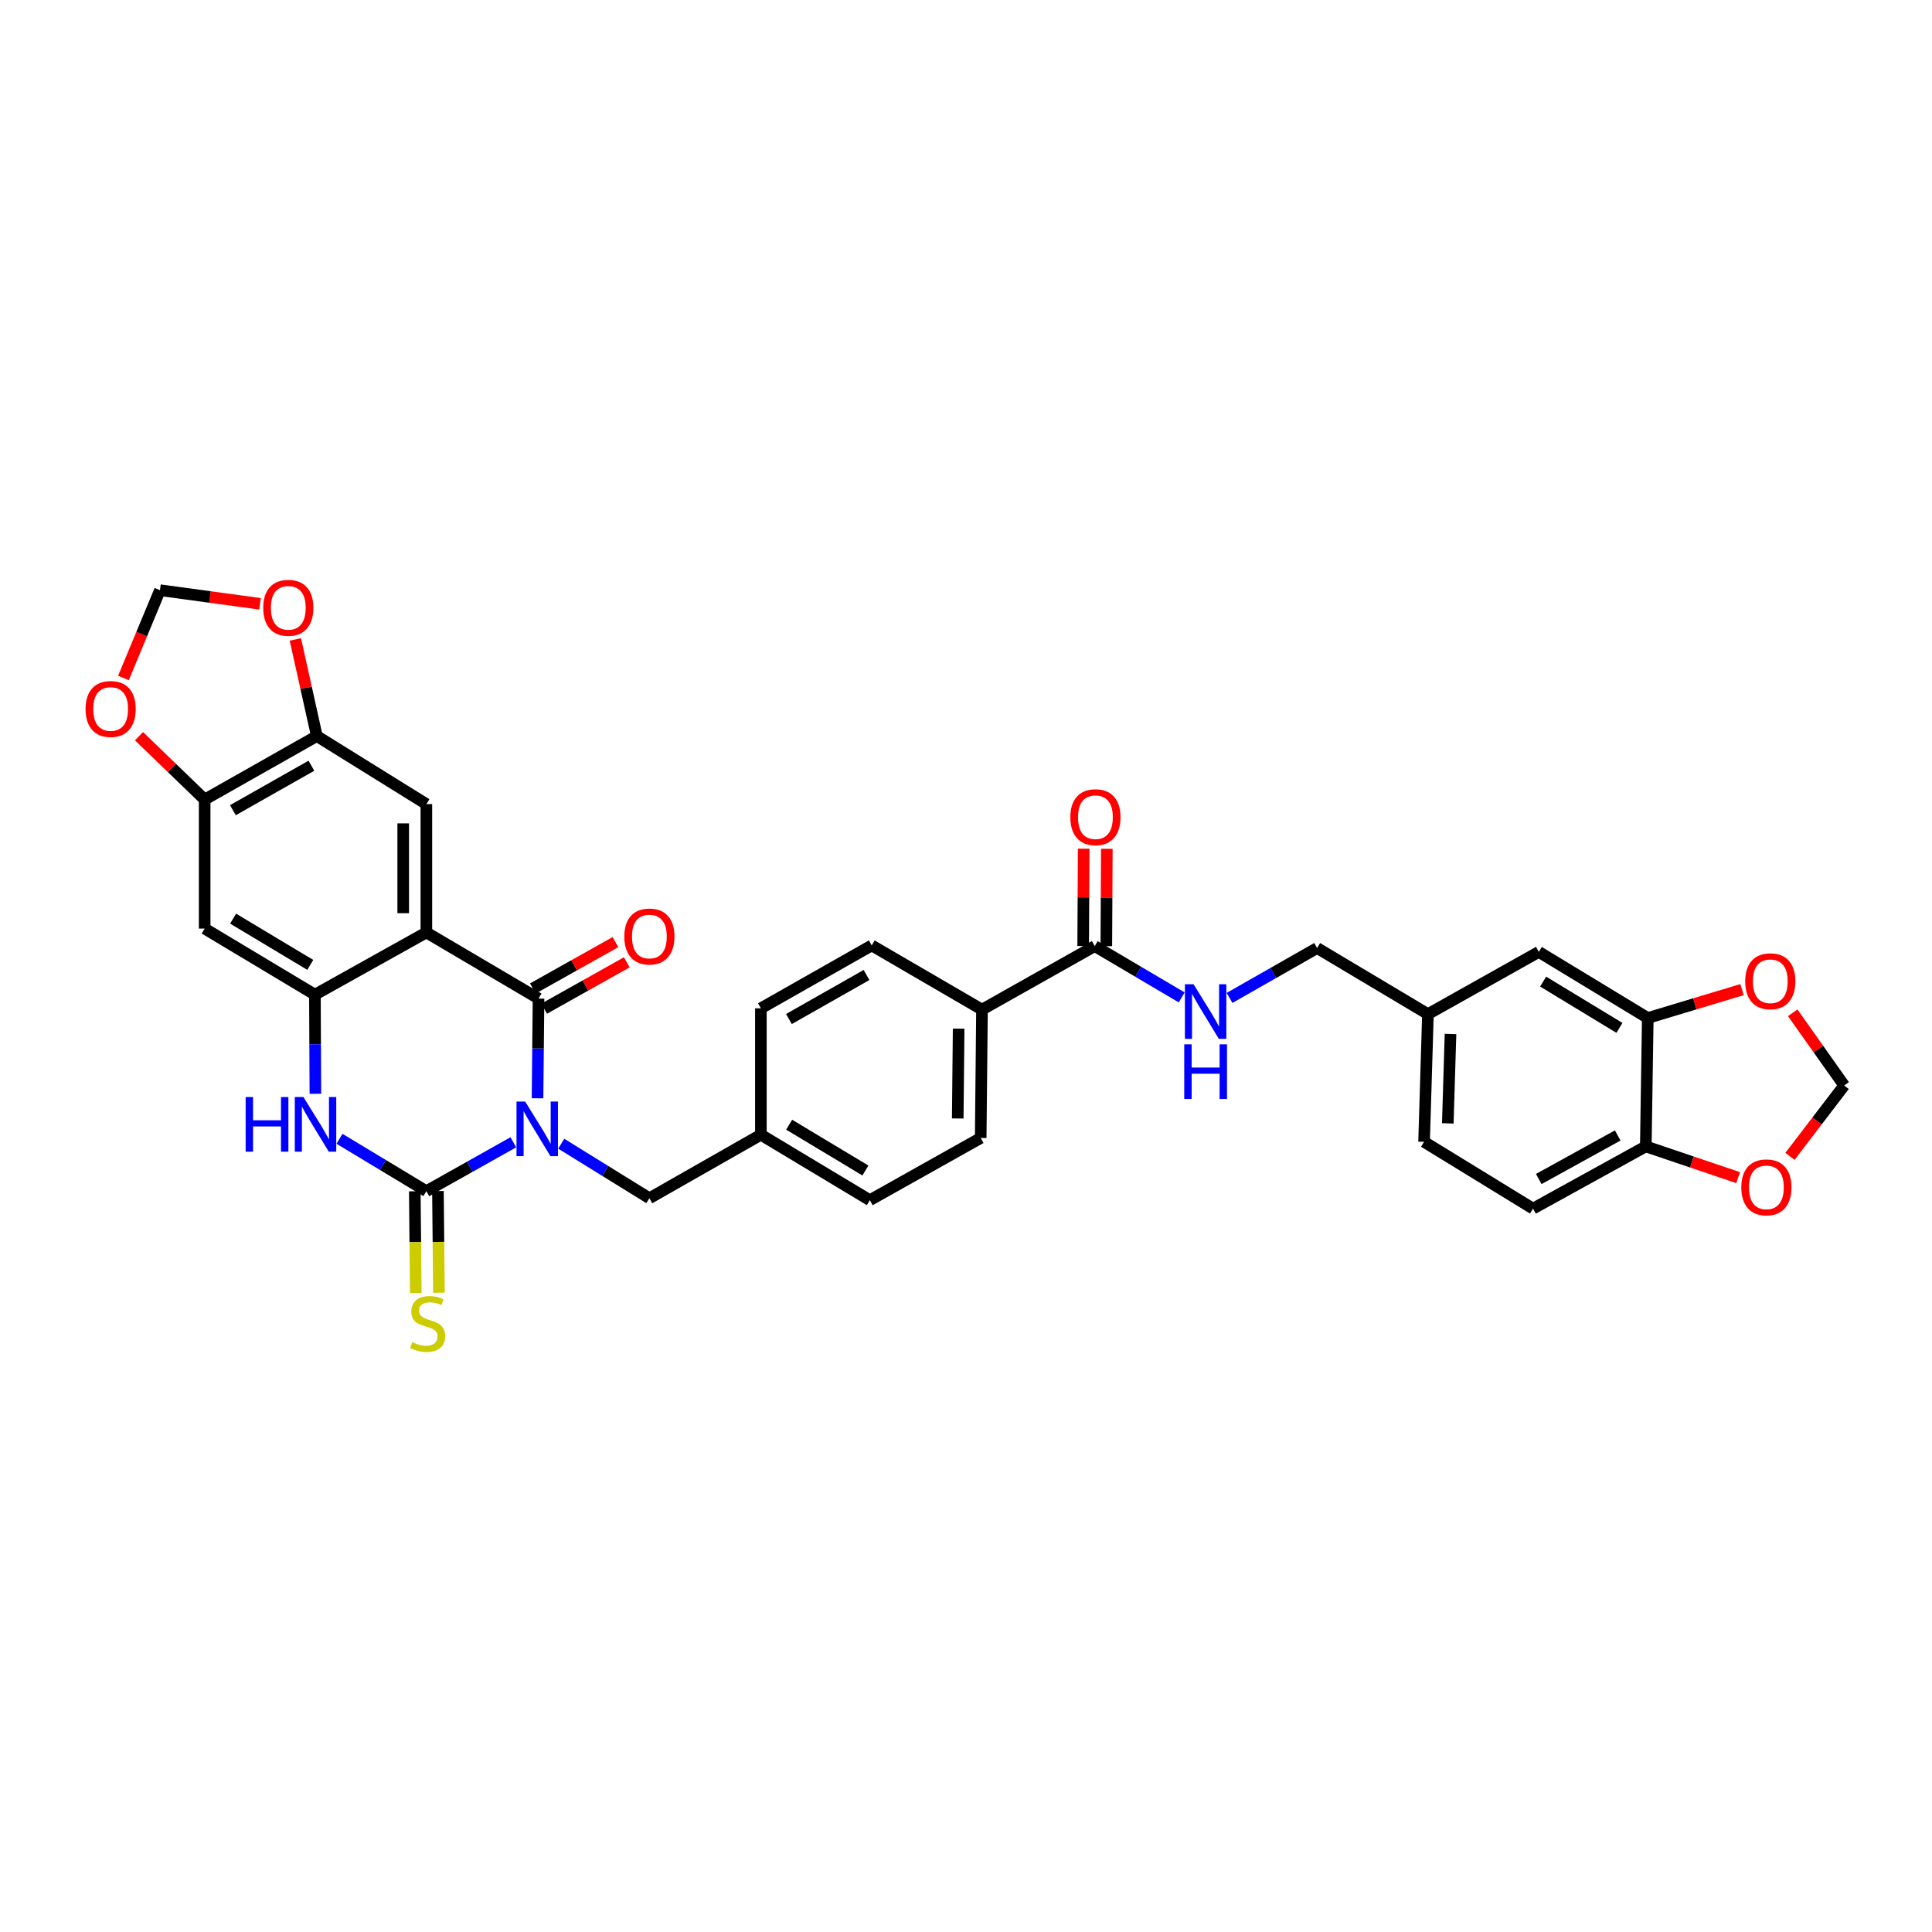 <?xml version='1.0' encoding='iso-8859-1'?>
<svg version='1.1' baseProfile='full'
              xmlns='http://www.w3.org/2000/svg'
                      xmlns:rdkit='http://www.rdkit.org/xml'
                      xmlns:xlink='http://www.w3.org/1999/xlink'
                  xml:space='preserve'
width='1000px' height='1000px' viewBox='0 0 1000 1000'>
<!-- END OF HEADER -->
<rect style='opacity:1.0;fill:#FFFFFF;stroke:none' width='1000' height='1000' x='0' y='0'> </rect>
<path class='bond-0' d='M 278.225,568.465 L 278.483,542.66' style='fill:none;fill-rule:evenodd;stroke:#0000FF;stroke-width:6px;stroke-linecap:butt;stroke-linejoin:miter;stroke-opacity:1' />
<path class='bond-0' d='M 278.483,542.66 L 278.74,516.856' style='fill:none;fill-rule:evenodd;stroke:#000000;stroke-width:6px;stroke-linecap:butt;stroke-linejoin:miter;stroke-opacity:1' />
<path class='bond-1' d='M 265.696,591.245 L 243.19,603.893' style='fill:none;fill-rule:evenodd;stroke:#0000FF;stroke-width:6px;stroke-linecap:butt;stroke-linejoin:miter;stroke-opacity:1' />
<path class='bond-1' d='M 243.19,603.893 L 220.685,616.542' style='fill:none;fill-rule:evenodd;stroke:#000000;stroke-width:6px;stroke-linecap:butt;stroke-linejoin:miter;stroke-opacity:1' />
<path class='bond-10' d='M 290.5,591.984 L 313.311,606.097' style='fill:none;fill-rule:evenodd;stroke:#0000FF;stroke-width:6px;stroke-linecap:butt;stroke-linejoin:miter;stroke-opacity:1' />
<path class='bond-10' d='M 313.311,606.097 L 336.123,620.21' style='fill:none;fill-rule:evenodd;stroke:#000000;stroke-width:6px;stroke-linecap:butt;stroke-linejoin:miter;stroke-opacity:1' />
<path class='bond-2' d='M 278.74,516.856 L 220.685,482.635' style='fill:none;fill-rule:evenodd;stroke:#000000;stroke-width:6px;stroke-linecap:butt;stroke-linejoin:miter;stroke-opacity:1' />
<path class='bond-14' d='M 281.672,522.081 L 303.05,510.084' style='fill:none;fill-rule:evenodd;stroke:#000000;stroke-width:6px;stroke-linecap:butt;stroke-linejoin:miter;stroke-opacity:1' />
<path class='bond-14' d='M 303.05,510.084 L 324.428,498.087' style='fill:none;fill-rule:evenodd;stroke:#FF0000;stroke-width:6px;stroke-linecap:butt;stroke-linejoin:miter;stroke-opacity:1' />
<path class='bond-14' d='M 275.807,511.631 L 297.185,499.633' style='fill:none;fill-rule:evenodd;stroke:#000000;stroke-width:6px;stroke-linecap:butt;stroke-linejoin:miter;stroke-opacity:1' />
<path class='bond-14' d='M 297.185,499.633 L 318.563,487.636' style='fill:none;fill-rule:evenodd;stroke:#FF0000;stroke-width:6px;stroke-linecap:butt;stroke-linejoin:miter;stroke-opacity:1' />
<path class='bond-4' d='M 220.685,616.542 L 198.2,602.992' style='fill:none;fill-rule:evenodd;stroke:#000000;stroke-width:6px;stroke-linecap:butt;stroke-linejoin:miter;stroke-opacity:1' />
<path class='bond-4' d='M 198.2,602.992 L 175.715,589.441' style='fill:none;fill-rule:evenodd;stroke:#0000FF;stroke-width:6px;stroke-linecap:butt;stroke-linejoin:miter;stroke-opacity:1' />
<path class='bond-11' d='M 214.693,616.601 L 214.951,642.909' style='fill:none;fill-rule:evenodd;stroke:#000000;stroke-width:6px;stroke-linecap:butt;stroke-linejoin:miter;stroke-opacity:1' />
<path class='bond-11' d='M 214.951,642.909 L 215.21,669.217' style='fill:none;fill-rule:evenodd;stroke:#CCCC00;stroke-width:6px;stroke-linecap:butt;stroke-linejoin:miter;stroke-opacity:1' />
<path class='bond-11' d='M 226.676,616.483 L 226.935,642.791' style='fill:none;fill-rule:evenodd;stroke:#000000;stroke-width:6px;stroke-linecap:butt;stroke-linejoin:miter;stroke-opacity:1' />
<path class='bond-11' d='M 226.935,642.791 L 227.193,669.099' style='fill:none;fill-rule:evenodd;stroke:#CCCC00;stroke-width:6px;stroke-linecap:butt;stroke-linejoin:miter;stroke-opacity:1' />
<path class='bond-5' d='M 220.685,482.635 L 220.685,416.211' style='fill:none;fill-rule:evenodd;stroke:#000000;stroke-width:6px;stroke-linecap:butt;stroke-linejoin:miter;stroke-opacity:1' />
<path class='bond-5' d='M 208.701,472.672 L 208.701,426.175' style='fill:none;fill-rule:evenodd;stroke:#000000;stroke-width:6px;stroke-linecap:butt;stroke-linejoin:miter;stroke-opacity:1' />
<path class='bond-34' d='M 220.685,482.635 L 162.995,514.839' style='fill:none;fill-rule:evenodd;stroke:#000000;stroke-width:6px;stroke-linecap:butt;stroke-linejoin:miter;stroke-opacity:1' />
<path class='bond-3' d='M 162.995,514.839 L 163.118,540.494' style='fill:none;fill-rule:evenodd;stroke:#000000;stroke-width:6px;stroke-linecap:butt;stroke-linejoin:miter;stroke-opacity:1' />
<path class='bond-3' d='M 163.118,540.494 L 163.24,566.149' style='fill:none;fill-rule:evenodd;stroke:#0000FF;stroke-width:6px;stroke-linecap:butt;stroke-linejoin:miter;stroke-opacity:1' />
<path class='bond-6' d='M 162.995,514.839 L 105.932,480.631' style='fill:none;fill-rule:evenodd;stroke:#000000;stroke-width:6px;stroke-linecap:butt;stroke-linejoin:miter;stroke-opacity:1' />
<path class='bond-6' d='M 160.598,499.429 L 120.653,475.484' style='fill:none;fill-rule:evenodd;stroke:#000000;stroke-width:6px;stroke-linecap:butt;stroke-linejoin:miter;stroke-opacity:1' />
<path class='bond-7' d='M 220.685,416.211 L 163.987,380.978' style='fill:none;fill-rule:evenodd;stroke:#000000;stroke-width:6px;stroke-linecap:butt;stroke-linejoin:miter;stroke-opacity:1' />
<path class='bond-9' d='M 105.932,480.631 L 105.932,413.854' style='fill:none;fill-rule:evenodd;stroke:#000000;stroke-width:6px;stroke-linecap:butt;stroke-linejoin:miter;stroke-opacity:1' />
<path class='bond-16' d='M 163.987,380.978 L 158.433,355.971' style='fill:none;fill-rule:evenodd;stroke:#000000;stroke-width:6px;stroke-linecap:butt;stroke-linejoin:miter;stroke-opacity:1' />
<path class='bond-16' d='M 158.433,355.971 L 152.879,330.963' style='fill:none;fill-rule:evenodd;stroke:#FF0000;stroke-width:6px;stroke-linecap:butt;stroke-linejoin:miter;stroke-opacity:1' />
<path class='bond-36' d='M 163.987,380.978 L 105.932,413.854' style='fill:none;fill-rule:evenodd;stroke:#000000;stroke-width:6px;stroke-linecap:butt;stroke-linejoin:miter;stroke-opacity:1' />
<path class='bond-36' d='M 161.184,396.338 L 120.546,419.351' style='fill:none;fill-rule:evenodd;stroke:#000000;stroke-width:6px;stroke-linecap:butt;stroke-linejoin:miter;stroke-opacity:1' />
<path class='bond-8' d='M 566.64,489.699 L 508.278,522.575' style='fill:none;fill-rule:evenodd;stroke:#000000;stroke-width:6px;stroke-linecap:butt;stroke-linejoin:miter;stroke-opacity:1' />
<path class='bond-13' d='M 566.64,489.699 L 589.139,502.979' style='fill:none;fill-rule:evenodd;stroke:#000000;stroke-width:6px;stroke-linecap:butt;stroke-linejoin:miter;stroke-opacity:1' />
<path class='bond-13' d='M 589.139,502.979 L 611.638,516.259' style='fill:none;fill-rule:evenodd;stroke:#0000FF;stroke-width:6px;stroke-linecap:butt;stroke-linejoin:miter;stroke-opacity:1' />
<path class='bond-24' d='M 572.632,489.731 L 572.765,464.534' style='fill:none;fill-rule:evenodd;stroke:#000000;stroke-width:6px;stroke-linecap:butt;stroke-linejoin:miter;stroke-opacity:1' />
<path class='bond-24' d='M 572.765,464.534 L 572.898,439.337' style='fill:none;fill-rule:evenodd;stroke:#FF0000;stroke-width:6px;stroke-linecap:butt;stroke-linejoin:miter;stroke-opacity:1' />
<path class='bond-24' d='M 560.648,489.667 L 560.781,464.471' style='fill:none;fill-rule:evenodd;stroke:#000000;stroke-width:6px;stroke-linecap:butt;stroke-linejoin:miter;stroke-opacity:1' />
<path class='bond-24' d='M 560.781,464.471 L 560.914,439.274' style='fill:none;fill-rule:evenodd;stroke:#FF0000;stroke-width:6px;stroke-linecap:butt;stroke-linejoin:miter;stroke-opacity:1' />
<path class='bond-17' d='M 105.932,413.854 L 88.938,397.451' style='fill:none;fill-rule:evenodd;stroke:#000000;stroke-width:6px;stroke-linecap:butt;stroke-linejoin:miter;stroke-opacity:1' />
<path class='bond-17' d='M 88.938,397.451 L 71.944,381.047' style='fill:none;fill-rule:evenodd;stroke:#FF0000;stroke-width:6px;stroke-linecap:butt;stroke-linejoin:miter;stroke-opacity:1' />
<path class='bond-28' d='M 336.123,620.21 L 393.832,587.335' style='fill:none;fill-rule:evenodd;stroke:#000000;stroke-width:6px;stroke-linecap:butt;stroke-linejoin:miter;stroke-opacity:1' />
<path class='bond-12' d='M 852.889,526.922 L 796.484,492.702' style='fill:none;fill-rule:evenodd;stroke:#000000;stroke-width:6px;stroke-linecap:butt;stroke-linejoin:miter;stroke-opacity:1' />
<path class='bond-12' d='M 838.212,532.035 L 798.729,508.08' style='fill:none;fill-rule:evenodd;stroke:#000000;stroke-width:6px;stroke-linecap:butt;stroke-linejoin:miter;stroke-opacity:1' />
<path class='bond-18' d='M 852.889,526.922 L 877.277,519.574' style='fill:none;fill-rule:evenodd;stroke:#000000;stroke-width:6px;stroke-linecap:butt;stroke-linejoin:miter;stroke-opacity:1' />
<path class='bond-18' d='M 877.277,519.574 L 901.665,512.225' style='fill:none;fill-rule:evenodd;stroke:#FF0000;stroke-width:6px;stroke-linecap:butt;stroke-linejoin:miter;stroke-opacity:1' />
<path class='bond-38' d='M 852.889,526.922 L 851.863,593.38' style='fill:none;fill-rule:evenodd;stroke:#000000;stroke-width:6px;stroke-linecap:butt;stroke-linejoin:miter;stroke-opacity:1' />
<path class='bond-30' d='M 636.415,516.517 L 659.074,503.607' style='fill:none;fill-rule:evenodd;stroke:#0000FF;stroke-width:6px;stroke-linecap:butt;stroke-linejoin:miter;stroke-opacity:1' />
<path class='bond-30' d='M 659.074,503.607 L 681.732,490.698' style='fill:none;fill-rule:evenodd;stroke:#000000;stroke-width:6px;stroke-linecap:butt;stroke-linejoin:miter;stroke-opacity:1' />
<path class='bond-15' d='M 851.863,593.38 L 793.488,625.583' style='fill:none;fill-rule:evenodd;stroke:#000000;stroke-width:6px;stroke-linecap:butt;stroke-linejoin:miter;stroke-opacity:1' />
<path class='bond-15' d='M 837.318,587.717 L 796.456,610.26' style='fill:none;fill-rule:evenodd;stroke:#000000;stroke-width:6px;stroke-linecap:butt;stroke-linejoin:miter;stroke-opacity:1' />
<path class='bond-20' d='M 851.863,593.38 L 875.757,601.461' style='fill:none;fill-rule:evenodd;stroke:#000000;stroke-width:6px;stroke-linecap:butt;stroke-linejoin:miter;stroke-opacity:1' />
<path class='bond-20' d='M 875.757,601.461 L 899.65,609.543' style='fill:none;fill-rule:evenodd;stroke:#FF0000;stroke-width:6px;stroke-linecap:butt;stroke-linejoin:miter;stroke-opacity:1' />
<path class='bond-21' d='M 134.569,312.526 L 108.683,309.003' style='fill:none;fill-rule:evenodd;stroke:#FF0000;stroke-width:6px;stroke-linecap:butt;stroke-linejoin:miter;stroke-opacity:1' />
<path class='bond-21' d='M 108.683,309.003 L 82.796,305.48' style='fill:none;fill-rule:evenodd;stroke:#000000;stroke-width:6px;stroke-linecap:butt;stroke-linejoin:miter;stroke-opacity:1' />
<path class='bond-37' d='M 63.907,350.921 L 73.352,328.2' style='fill:none;fill-rule:evenodd;stroke:#FF0000;stroke-width:6px;stroke-linecap:butt;stroke-linejoin:miter;stroke-opacity:1' />
<path class='bond-37' d='M 73.352,328.2 L 82.796,305.48' style='fill:none;fill-rule:evenodd;stroke:#000000;stroke-width:6px;stroke-linecap:butt;stroke-linejoin:miter;stroke-opacity:1' />
<path class='bond-22' d='M 927.907,524.21 L 941.226,543.029' style='fill:none;fill-rule:evenodd;stroke:#FF0000;stroke-width:6px;stroke-linecap:butt;stroke-linejoin:miter;stroke-opacity:1' />
<path class='bond-22' d='M 941.226,543.029 L 954.545,561.849' style='fill:none;fill-rule:evenodd;stroke:#000000;stroke-width:6px;stroke-linecap:butt;stroke-linejoin:miter;stroke-opacity:1' />
<path class='bond-19' d='M 508.278,522.575 L 507.606,589.006' style='fill:none;fill-rule:evenodd;stroke:#000000;stroke-width:6px;stroke-linecap:butt;stroke-linejoin:miter;stroke-opacity:1' />
<path class='bond-19' d='M 496.194,532.418 L 495.723,578.92' style='fill:none;fill-rule:evenodd;stroke:#000000;stroke-width:6px;stroke-linecap:butt;stroke-linejoin:miter;stroke-opacity:1' />
<path class='bond-35' d='M 508.278,522.575 L 451.202,489.353' style='fill:none;fill-rule:evenodd;stroke:#000000;stroke-width:6px;stroke-linecap:butt;stroke-linejoin:miter;stroke-opacity:1' />
<path class='bond-39' d='M 926.485,598.534 L 940.515,580.191' style='fill:none;fill-rule:evenodd;stroke:#FF0000;stroke-width:6px;stroke-linecap:butt;stroke-linejoin:miter;stroke-opacity:1' />
<path class='bond-39' d='M 940.515,580.191 L 954.545,561.849' style='fill:none;fill-rule:evenodd;stroke:#000000;stroke-width:6px;stroke-linecap:butt;stroke-linejoin:miter;stroke-opacity:1' />
<path class='bond-23' d='M 796.484,492.702 L 739.102,524.905' style='fill:none;fill-rule:evenodd;stroke:#000000;stroke-width:6px;stroke-linecap:butt;stroke-linejoin:miter;stroke-opacity:1' />
<path class='bond-25' d='M 793.488,625.583 L 737.098,591.01' style='fill:none;fill-rule:evenodd;stroke:#000000;stroke-width:6px;stroke-linecap:butt;stroke-linejoin:miter;stroke-opacity:1' />
<path class='bond-26' d='M 507.606,589.006 L 450.223,621.209' style='fill:none;fill-rule:evenodd;stroke:#000000;stroke-width:6px;stroke-linecap:butt;stroke-linejoin:miter;stroke-opacity:1' />
<path class='bond-27' d='M 451.202,489.353 L 393.832,521.902' style='fill:none;fill-rule:evenodd;stroke:#000000;stroke-width:6px;stroke-linecap:butt;stroke-linejoin:miter;stroke-opacity:1' />
<path class='bond-27' d='M 448.51,504.658 L 408.351,527.443' style='fill:none;fill-rule:evenodd;stroke:#000000;stroke-width:6px;stroke-linecap:butt;stroke-linejoin:miter;stroke-opacity:1' />
<path class='bond-32' d='M 393.832,587.335 L 393.832,521.902' style='fill:none;fill-rule:evenodd;stroke:#000000;stroke-width:6px;stroke-linecap:butt;stroke-linejoin:miter;stroke-opacity:1' />
<path class='bond-33' d='M 393.832,587.335 L 450.223,621.209' style='fill:none;fill-rule:evenodd;stroke:#000000;stroke-width:6px;stroke-linecap:butt;stroke-linejoin:miter;stroke-opacity:1' />
<path class='bond-33' d='M 408.462,582.143 L 447.935,605.855' style='fill:none;fill-rule:evenodd;stroke:#000000;stroke-width:6px;stroke-linecap:butt;stroke-linejoin:miter;stroke-opacity:1' />
<path class='bond-29' d='M 739.102,524.905 L 681.732,490.698' style='fill:none;fill-rule:evenodd;stroke:#000000;stroke-width:6px;stroke-linecap:butt;stroke-linejoin:miter;stroke-opacity:1' />
<path class='bond-31' d='M 739.102,524.905 L 737.098,591.01' style='fill:none;fill-rule:evenodd;stroke:#000000;stroke-width:6px;stroke-linecap:butt;stroke-linejoin:miter;stroke-opacity:1' />
<path class='bond-31' d='M 750.779,535.184 L 749.377,581.457' style='fill:none;fill-rule:evenodd;stroke:#000000;stroke-width:6px;stroke-linecap:butt;stroke-linejoin:miter;stroke-opacity:1' />
<path  class='atom-0' d='M 271.816 570.151
L 281.083 585.131
Q 282.002 586.609, 283.48 589.285
Q 284.958 591.962, 285.038 592.121
L 285.038 570.151
L 288.793 570.151
L 288.793 598.433
L 284.918 598.433
L 274.972 582.055
Q 273.813 580.138, 272.575 577.94
Q 271.376 575.743, 271.017 575.064
L 271.017 598.433
L 267.342 598.433
L 267.342 570.151
L 271.816 570.151
' fill='#0000FF'/>
<path  class='atom-5' d='M 127.144 567.827
L 130.978 567.827
L 130.978 579.851
L 145.439 579.851
L 145.439 567.827
L 149.274 567.827
L 149.274 596.109
L 145.439 596.109
L 145.439 583.047
L 130.978 583.047
L 130.978 596.109
L 127.144 596.109
L 127.144 567.827
' fill='#0000FF'/>
<path  class='atom-5' d='M 157.063 567.827
L 166.331 582.807
Q 167.25 584.285, 168.728 586.962
Q 170.206 589.638, 170.286 589.798
L 170.286 567.827
L 174.041 567.827
L 174.041 596.109
L 170.166 596.109
L 160.219 579.731
Q 159.061 577.814, 157.822 575.617
Q 156.624 573.42, 156.264 572.741
L 156.264 596.109
L 152.589 596.109
L 152.589 567.827
L 157.063 567.827
' fill='#0000FF'/>
<path  class='atom-12' d='M 213.368 694.677
Q 213.687 694.797, 215.006 695.356
Q 216.324 695.915, 217.762 696.275
Q 219.24 696.594, 220.678 696.594
Q 223.354 696.594, 224.912 695.316
Q 226.47 693.998, 226.47 691.721
Q 226.47 690.163, 225.671 689.204
Q 224.912 688.246, 223.714 687.726
Q 222.515 687.207, 220.518 686.608
Q 218.002 685.849, 216.484 685.13
Q 215.006 684.411, 213.927 682.893
Q 212.888 681.375, 212.888 678.818
Q 212.888 675.263, 215.285 673.066
Q 217.722 670.869, 222.515 670.869
Q 225.791 670.869, 229.506 672.427
L 228.587 675.503
Q 225.192 674.105, 222.635 674.105
Q 219.879 674.105, 218.361 675.263
Q 216.843 676.382, 216.883 678.339
Q 216.883 679.857, 217.642 680.776
Q 218.441 681.694, 219.559 682.214
Q 220.718 682.733, 222.635 683.332
Q 225.192 684.131, 226.71 684.93
Q 228.228 685.729, 229.306 687.367
Q 230.425 688.965, 230.425 691.721
Q 230.425 695.636, 227.788 697.753
Q 225.192 699.83, 220.838 699.83
Q 218.321 699.83, 216.404 699.271
Q 214.526 698.752, 212.289 697.833
L 213.368 694.677
' fill='#CCCC00'/>
<path  class='atom-14' d='M 617.778 509.432
L 627.045 524.412
Q 627.964 525.89, 629.442 528.567
Q 630.92 531.243, 631 531.403
L 631 509.432
L 634.755 509.432
L 634.755 537.714
L 630.88 537.714
L 620.934 521.336
Q 619.775 519.419, 618.537 517.222
Q 617.338 515.025, 616.979 514.346
L 616.979 537.714
L 613.304 537.714
L 613.304 509.432
L 617.778 509.432
' fill='#0000FF'/>
<path  class='atom-14' d='M 612.964 540.543
L 616.799 540.543
L 616.799 552.567
L 631.26 552.567
L 631.26 540.543
L 635.095 540.543
L 635.095 568.825
L 631.26 568.825
L 631.26 555.762
L 616.799 555.762
L 616.799 568.825
L 612.964 568.825
L 612.964 540.543
' fill='#0000FF'/>
<path  class='atom-15' d='M 323.14 484.732
Q 323.14 477.941, 326.496 474.147
Q 329.851 470.352, 336.123 470.352
Q 342.394 470.352, 345.75 474.147
Q 349.105 477.941, 349.105 484.732
Q 349.105 491.603, 345.71 495.518
Q 342.315 499.393, 336.123 499.393
Q 329.891 499.393, 326.496 495.518
Q 323.14 491.643, 323.14 484.732
M 336.123 496.197
Q 340.437 496.197, 342.754 493.321
Q 345.111 490.405, 345.111 484.732
Q 345.111 479.18, 342.754 476.384
Q 340.437 473.547, 336.123 473.547
Q 331.809 473.547, 329.452 476.344
Q 327.135 479.14, 327.135 484.732
Q 327.135 490.445, 329.452 493.321
Q 331.809 496.197, 336.123 496.197
' fill='#FF0000'/>
<path  class='atom-17' d='M 136.245 314.601
Q 136.245 307.81, 139.6 304.015
Q 142.956 300.22, 149.227 300.22
Q 155.499 300.22, 158.854 304.015
Q 162.21 307.81, 162.21 314.601
Q 162.21 321.472, 158.814 325.386
Q 155.419 329.261, 149.227 329.261
Q 142.996 329.261, 139.6 325.386
Q 136.245 321.512, 136.245 314.601
M 149.227 326.065
Q 153.541 326.065, 155.858 323.189
Q 158.215 320.273, 158.215 314.601
Q 158.215 309.048, 155.858 306.252
Q 153.541 303.416, 149.227 303.416
Q 144.913 303.416, 142.556 306.212
Q 140.239 309.008, 140.239 314.601
Q 140.239 320.313, 142.556 323.189
Q 144.913 326.065, 149.227 326.065
' fill='#FF0000'/>
<path  class='atom-18' d='M 44.288 366.964
Q 44.288 360.173, 47.644 356.378
Q 50.999 352.583, 57.271 352.583
Q 63.542 352.583, 66.898 356.378
Q 70.253 360.173, 70.253 366.964
Q 70.253 373.835, 66.858 377.749
Q 63.462 381.624, 57.271 381.624
Q 51.039 381.624, 47.644 377.749
Q 44.288 373.875, 44.288 366.964
M 57.271 378.428
Q 61.585 378.428, 63.902 375.552
Q 66.259 372.636, 66.259 366.964
Q 66.259 361.411, 63.902 358.615
Q 61.585 355.779, 57.271 355.779
Q 52.957 355.779, 50.6 358.575
Q 48.283 361.371, 48.283 366.964
Q 48.283 372.676, 50.6 375.552
Q 52.957 378.428, 57.271 378.428
' fill='#FF0000'/>
<path  class='atom-19' d='M 903.321 507.895
Q 903.321 501.104, 906.676 497.309
Q 910.032 493.514, 916.303 493.514
Q 922.575 493.514, 925.931 497.309
Q 929.286 501.104, 929.286 507.895
Q 929.286 514.765, 925.891 518.68
Q 922.495 522.555, 916.303 522.555
Q 910.072 522.555, 906.676 518.68
Q 903.321 514.805, 903.321 507.895
M 916.303 519.359
Q 920.618 519.359, 922.935 516.483
Q 925.291 513.567, 925.291 507.895
Q 925.291 502.342, 922.935 499.546
Q 920.618 496.71, 916.303 496.71
Q 911.989 496.71, 909.632 499.506
Q 907.316 502.302, 907.316 507.895
Q 907.316 513.607, 909.632 516.483
Q 911.989 519.359, 916.303 519.359
' fill='#FF0000'/>
<path  class='atom-21' d='M 901.297 614.571
Q 901.297 607.78, 904.652 603.985
Q 908.008 600.191, 914.28 600.191
Q 920.551 600.191, 923.907 603.985
Q 927.262 607.78, 927.262 614.571
Q 927.262 621.442, 923.867 625.357
Q 920.471 629.232, 914.28 629.232
Q 908.048 629.232, 904.652 625.357
Q 901.297 621.482, 901.297 614.571
M 914.28 626.036
Q 918.594 626.036, 920.911 623.16
Q 923.267 620.244, 923.267 614.571
Q 923.267 609.019, 920.911 606.222
Q 918.594 603.386, 914.28 603.386
Q 909.965 603.386, 907.609 606.183
Q 905.292 608.979, 905.292 614.571
Q 905.292 620.284, 907.609 623.16
Q 909.965 626.036, 914.28 626.036
' fill='#FF0000'/>
<path  class='atom-25' d='M 554.01 422.975
Q 554.01 416.184, 557.366 412.39
Q 560.721 408.595, 566.993 408.595
Q 573.264 408.595, 576.62 412.39
Q 579.975 416.184, 579.975 422.975
Q 579.975 429.846, 576.58 433.761
Q 573.184 437.636, 566.993 437.636
Q 560.761 437.636, 557.366 433.761
Q 554.01 429.886, 554.01 422.975
M 566.993 434.44
Q 571.307 434.44, 573.624 431.564
Q 575.981 428.648, 575.981 422.975
Q 575.981 417.423, 573.624 414.627
Q 571.307 411.79, 566.993 411.79
Q 562.679 411.79, 560.322 414.587
Q 558.005 417.383, 558.005 422.975
Q 558.005 428.688, 560.322 431.564
Q 562.679 434.44, 566.993 434.44
' fill='#FF0000'/>
</svg>
